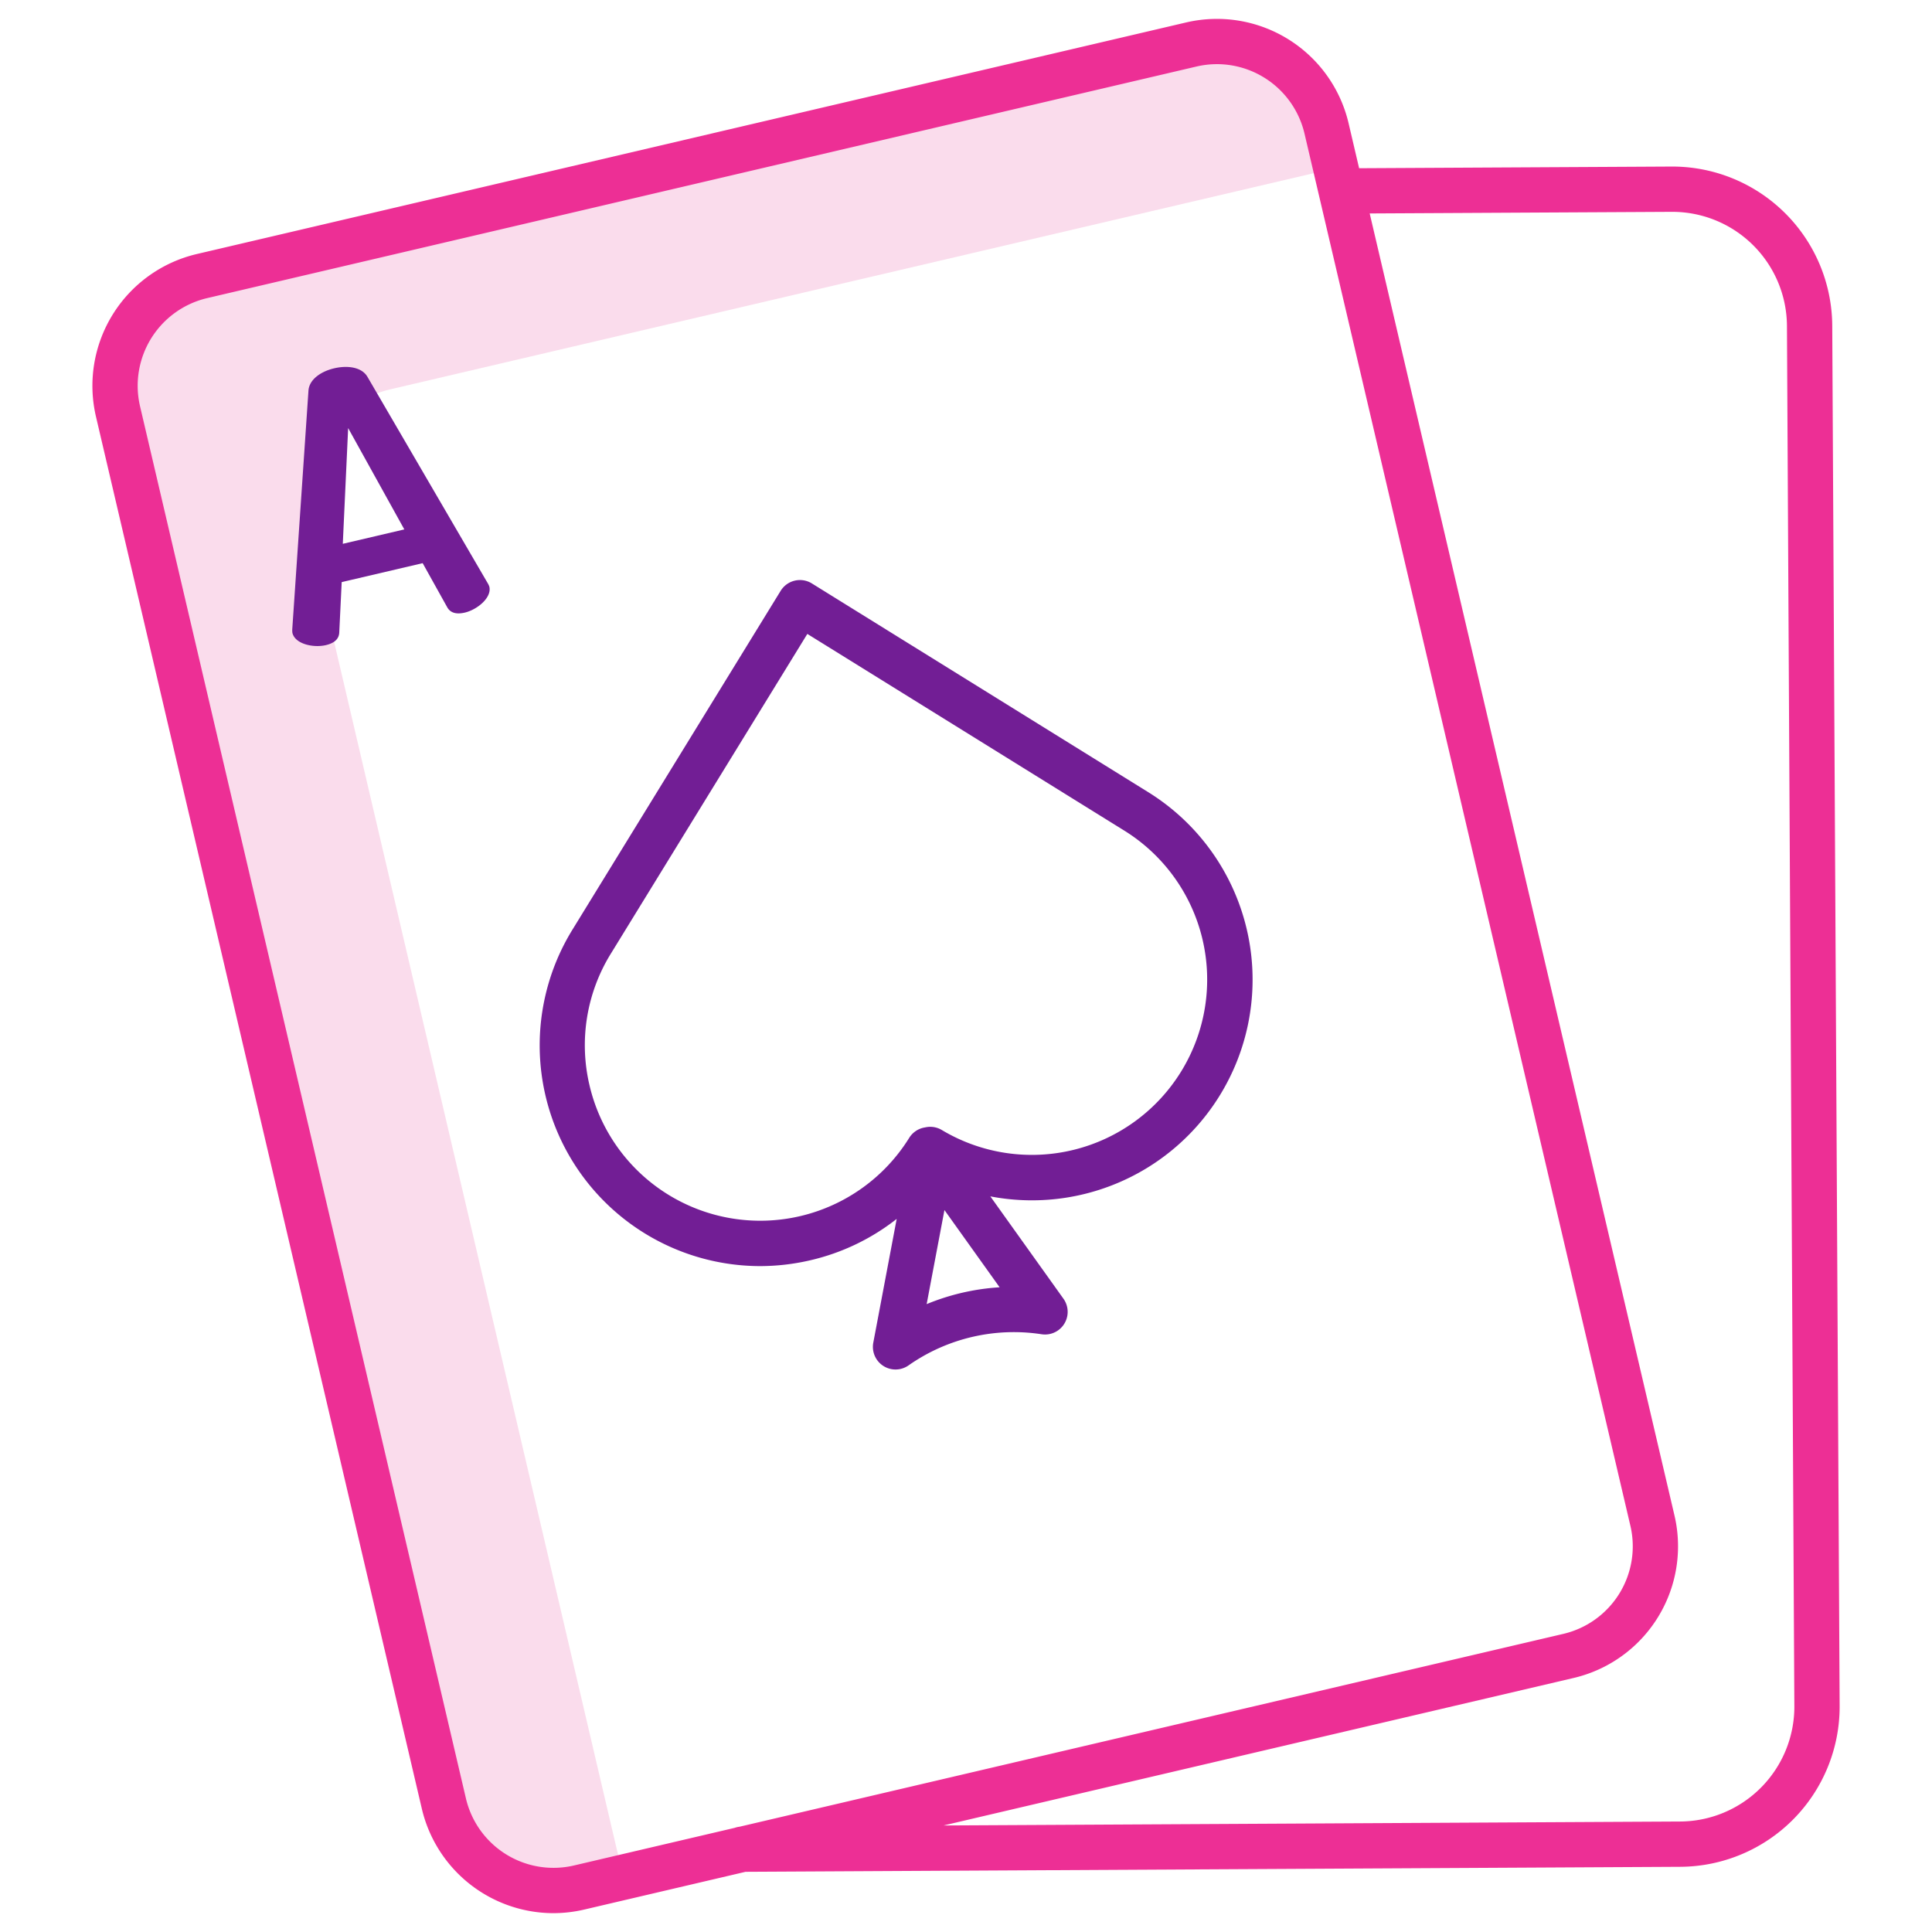 <?xml version="1.0" encoding="UTF-8"?> <svg xmlns="http://www.w3.org/2000/svg" xmlns:xlink="http://www.w3.org/1999/xlink" version="1.1" width="512" height="512" x="0" y="0" viewBox="0 0 512 512" style="enable-background:new 0 0 512 512" xml:space="preserve" class=""> <g> <path fill="#fadcec" d="M81.27 139.02a29.837 29.837 0 0 1 22.25-35.86l250.485-58.632-2.455-10.488a29.846 29.846 0 0 0-35.85-22.25L53.52 73.16a29.837 29.837 0 0 0-22.25 35.86l86.36 368.94a29.846 29.846 0 0 0 35.85 22.25l11.7-2.738z" opacity="1" data-original="#d4e1f4"></path> <path fill="#ed2f95" d="M111.789 479.324a35.875 35.875 0 0 0 34.826 27.683 36.132 36.132 0 0 0 8.236-.957l42.727-10 247.767-1.328a42.455 42.455 0 0 0 42.179-42.634l-1.961-365.77a42.407 42.407 0 0 0-42.633-42.179l-82.75.443-2.787-11.906A35.84 35.84 0 0 0 314.33 5.95L52.152 67.322a35.878 35.878 0 0 0-26.726 43.063zM442.994 56.139h.168a30.4 30.4 0 0 1 30.4 30.244l1.961 365.768a30.441 30.441 0 0 1-30.244 30.57l-195.236 1.046 166.985-39.088a35.835 35.835 0 0 0 26.725-43.063L362.985 56.568zM54.887 79.006l262.177-61.372a24.025 24.025 0 0 1 5.479-.634 23.862 23.862 0 0 1 23.166 18.414l86.362 368.939a23.837 23.837 0 0 1-17.771 28.641L195.984 484.1a5.959 5.959 0 0 0-1.284.3l-42.584 9.969a23.835 23.835 0 0 1-28.643-17.778L37.109 107.649a23.865 23.865 0 0 1 17.778-28.643z" opacity="1" data-original="#0635c9" class=""></path> <g fill="#1ae5be"> <path d="M201.364 335.531a58.94 58.94 0 0 0 13.435-1.56 58.258 58.258 0 0 0 22.833-10.95l-6.2 32.795a6 6 0 0 0 9.335 6.032 48.574 48.574 0 0 1 35.275-8.257 6 6 0 0 0 5.782-9.42l-19.374-27.118a58.476 58.476 0 0 0 41.869-107.106l-89.16-55.327a6 6 0 0 0-8.276 1.957L151.8 246.213a58.5 58.5 0 0 0 49.563 89.318zm44.209 10.075 4.715-24.93 14.624 20.47a60.313 60.313 0 0 0-19.339 4.46zm-89.343-57.972a46.143 46.143 0 0 1 5.78-35.113l51.942-84.527 84.035 52.149a46.461 46.461 0 0 1-48.378 79.331 5.991 5.991 0 0 0-4.217-.748l-.474.09a6 6 0 0 0-3.969 2.73 46.465 46.465 0 0 1-84.719-13.912zM129.274 154.594 97.392 99.888c-1.5-2.613-5.275-3.113-8.836-2.28-3.467.812-6.627 2.935-6.812 5.943l-4.288 63.173a5.524 5.524 0 0 0 .032.981c.7 3 5.588 4.029 8.868 3.261 2.062-.482 3.5-1.511 3.553-3.4l.643-13.3 21.458-5.022 6.478 11.629c.886 1.67 2.632 1.954 4.694 1.471 3.279-.768 7.179-3.953 6.5-6.859a4.269 4.269 0 0 0-.408-.891zm-38.429-10.475 1.418-30.675 14.886 26.856z" fill="#721e95" opacity="1" data-original="#1ae5be" class=""></path> </g> </g> </svg> 